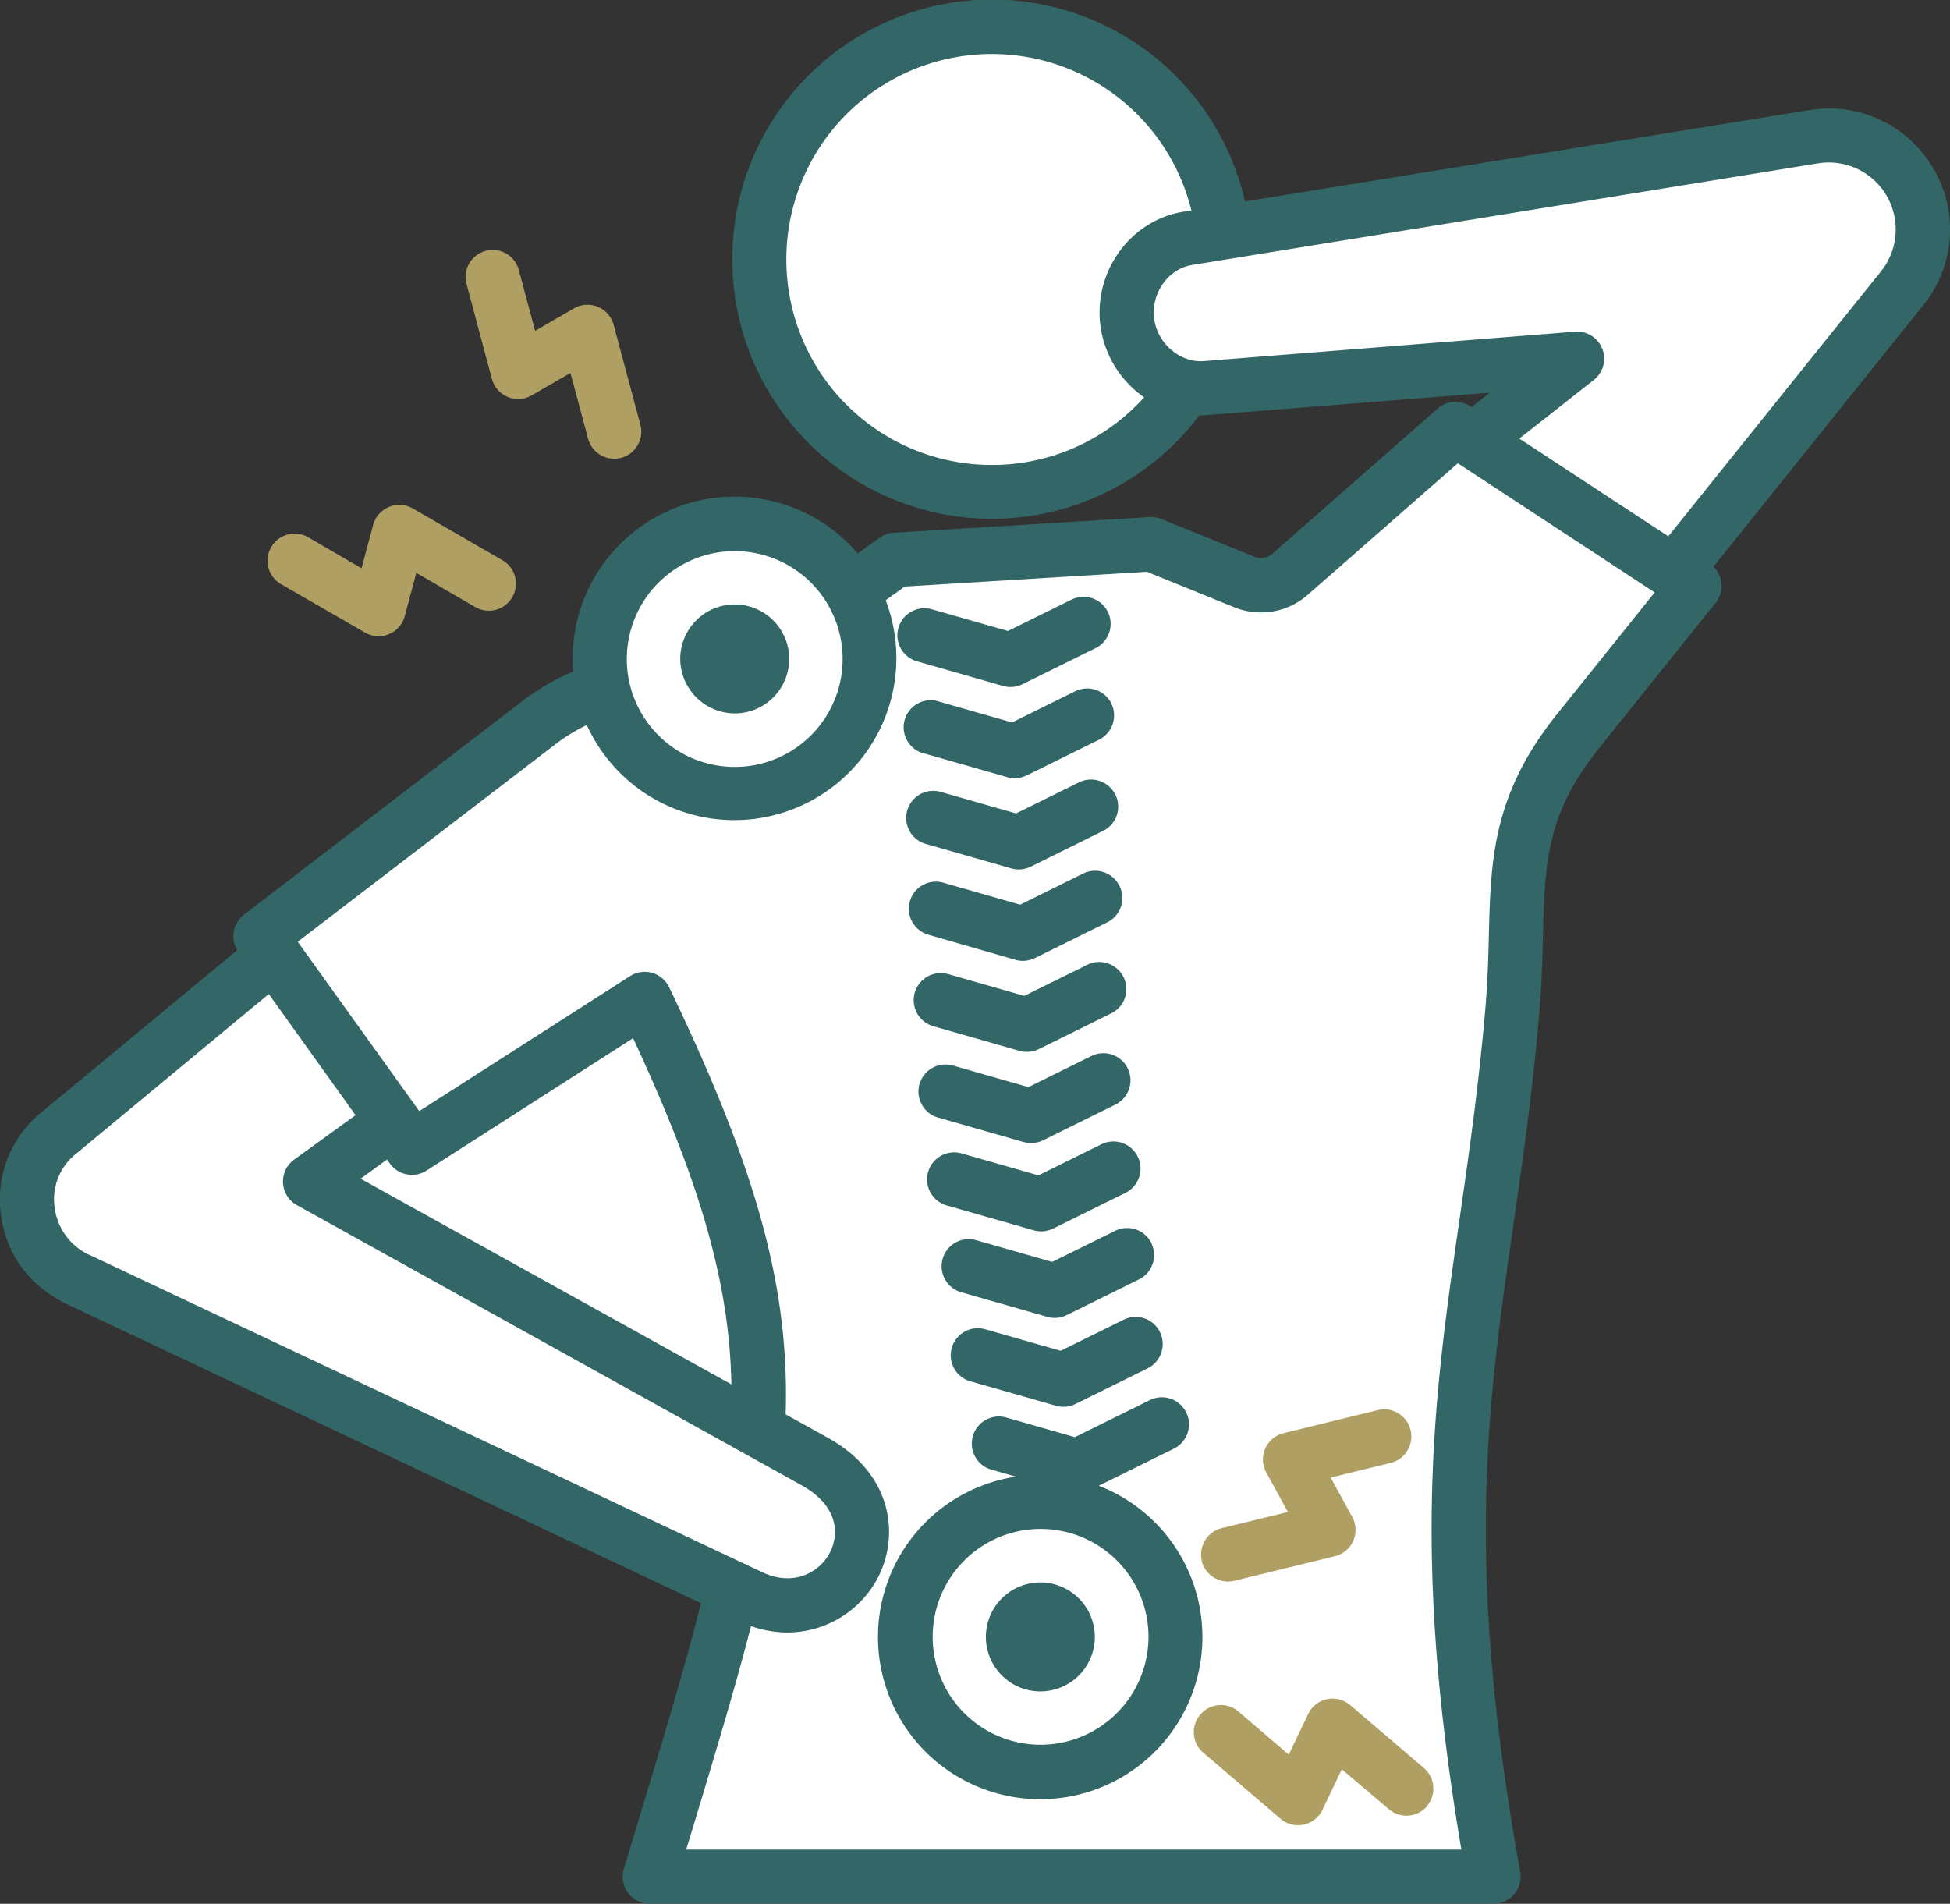 <svg xmlns="http://www.w3.org/2000/svg" id="Calque_1" data-name="Calque 1" viewBox="0 0 427.01 416.89"><rect x="0" y="0" width="427.01" height="416.89" fill="#333333" stroke="none"/><title>douleur-medynamic</title><path d="M459.86,78.49a26.35,26.35,0,0,0-27.17-12.82l-123.56,20a56.85,56.85,0,1,0-10,46.83c.63,0,1.26,0,1.89-.06l61.72-4.89-4,3.17-.27-.18a5.94,5.94,0,0,0-7.17.5l-36.09,31.7a3.77,3.77,0,0,1-4.13.69l-20.24-8.22a5.89,5.89,0,0,0-2.59-.42l-56.07,3.43a5.92,5.92,0,0,0-3.1,1.11l-4.75,3.42a35.46,35.46,0,0,0-62.43,23.06c0,.95,0,1.89.12,2.81a49,49,0,0,0-11.27,6.56L89.93,241.86a5.93,5.93,0,0,0-1.48,7.76L45.57,285.14a24.49,24.49,0,0,0-8.81,22.76c1.22,8.6,6.4,15.47,14.61,19.34L190,392.63c-3.53,14.05-8.27,29.7-14.12,49l-2.77,9.16a5.92,5.92,0,0,0,5.67,7.64H363.55a5.93,5.93,0,0,0,5.84-7C357.23,384,362.17,349.69,367.87,310c2.09-14.52,4.26-29.54,5.75-47.16.5-5.94.64-11.4.76-16.22.42-16.13.69-26.79,12.4-41.38l25.4-31.66a5.93,5.93,0,0,0-.46-7.93l45.91-57.22a26.35,26.35,0,0,0,2.23-30Z" transform="translate(-36.5 -41.56)" style="fill:#366"></path><path d="M253.71,143.38a45,45,0,1,1,43.68-55.75l-1.73.28C284,89.8,275.84,101.1,277.5,113.09a22.78,22.78,0,0,0,9.55,15.48,44.82,44.82,0,0,1-33.34,14.81Z" transform="translate(-36.5 -41.56)" style="fill:#fff"></path><path d="M197.39,162.24a23.63,23.63,0,1,1-23.63,23.62A23.65,23.65,0,0,1,197.39,162.24Z" transform="translate(-36.5 -41.56)" style="fill:#fff"></path><path d="M48.5,306.23a12.71,12.71,0,0,1,4.63-12l42.23-35,19,26.53-13.42,9.71a5.92,5.92,0,0,0,.6,10L212,366.78c7.92,4.39,8.41,10.5,6.23,14.75s-7.84,7.59-14.83,4.3L56.43,316.51a13.22,13.22,0,0,1-7.93-10.28Z" transform="translate(-36.5 -41.56)" style="fill:#fff"></path><path d="M115.44,299.68l5.82-4.21.63.89a5.94,5.94,0,0,0,8,1.54l45.24-29c14.81,31.76,21.12,53.79,21.53,75.8l-81.24-45.05Z" transform="translate(-36.5 -41.56)" style="fill:#fff"></path><path d="M377.53,197.84c-14.21,17.71-14.58,32-15,48.49-.12,4.89-.25,9.94-.72,15.53-1.47,17.27-3.6,32.11-5.67,46.47-5.65,39.3-10.56,73.43.37,138.25H186.76l.46-1.5c5.61-18.5,10.2-33.68,13.74-47.44a24.07,24.07,0,0,0,8,1.4,22.44,22.44,0,0,0,19.83-12.1c4.69-9.16,3.24-22.62-11-30.54l-9.25-5.12c.87-27.6-6.25-53.47-25.52-93.55a5.92,5.92,0,0,0-8.54-2.43l-46.17,29.57L101.7,247.78,158,204.64a37.61,37.61,0,0,1,7-4.31A35.48,35.48,0,0,0,230.45,173l4.17-3,53-3.24,19,7.71A15.56,15.56,0,0,0,323,171.7L355.74,143l43.1,28.29-21.32,26.57Z" transform="translate(-36.5 -41.56)" style="fill:#fff"></path><path d="M448.38,101l-46.55,58-32.63-21.4,16.32-12.84a5.93,5.93,0,0,0-4.13-10.57l-81.28,6.44c-5.15.4-10.12-3.81-10.86-9.2-.77-5.57,3-11,8.31-11.85l137-22.24A14.66,14.66,0,0,1,448.38,101Z" transform="translate(-36.5 -41.56)" style="fill:#fff"></path><path d="M288.61,313.78a5.93,5.93,0,0,1-2.69,7.94l-15.84,7.82a6,6,0,0,1-2.63.61,5.61,5.61,0,0,1-1.62-.23L247,324.54a5.93,5.93,0,0,1,3.26-11.41l16.65,4.76,13.79-6.81a5.93,5.93,0,0,1,7.94,2.7Z" transform="translate(-36.5 -41.56)" style="fill:#366"></path><path d="M285.64,294.82a5.93,5.93,0,0,1-2.69,7.95l-15.84,7.82a5.92,5.92,0,0,1-4.25.38L244,305.58a5.93,5.93,0,1,1,3.25-11.4l16.65,4.76,13.79-6.81a5.93,5.93,0,0,1,7.94,2.69Z" transform="translate(-36.5 -41.56)" style="fill:#366"></path><path d="M290.5,333.26a5.93,5.93,0,0,1-2.69,7.94L272,349a5.91,5.91,0,0,1-2.63.62,6.11,6.11,0,0,1-1.63-.23L248.86,344a5.93,5.93,0,0,1,3.26-11.4l16.65,4.75,13.79-6.8a5.93,5.93,0,0,1,7.94,2.69Z" transform="translate(-36.5 -41.56)" style="fill:#366"></path><path d="M283.44,275.49a5.93,5.93,0,0,1-2.69,7.95l-15.84,7.82a6,6,0,0,1-2.63.61,6.11,6.11,0,0,1-1.63-.23l-18.85-5.39a5.93,5.93,0,0,1,3.26-11.4l16.65,4.76,13.79-6.81a5.93,5.93,0,0,1,7.94,2.69Z" transform="translate(-36.5 -41.56)" style="fill:#366"></path><path d="M280.75,215.57a5.92,5.92,0,0,1-2.7,7.94l-15.83,7.82a5.94,5.94,0,0,1-2.63.62,6.05,6.05,0,0,1-1.63-.23l-18.85-5.39a5.93,5.93,0,0,1,3.26-11.4L259,219.68l13.78-6.8a5.93,5.93,0,0,1,7.95,2.69Z" transform="translate(-36.5 -41.56)" style="fill:#366"></path><path d="M279.85,195.6a5.93,5.93,0,0,1-2.69,7.94l-15.84,7.82a5.9,5.9,0,0,1-2.63.61,5.68,5.68,0,0,1-1.63-.23l-18.85-5.38A5.93,5.93,0,0,1,241.47,195l16.65,4.76,13.78-6.81a5.94,5.94,0,0,1,8,2.7Z" transform="translate(-36.5 -41.56)" style="fill:#366"></path><path d="M282.54,255.52a5.92,5.92,0,0,1-2.69,7.94L264,271.28a5.86,5.86,0,0,1-2.62.61,6,6,0,0,1-1.63-.22l-18.86-5.39a5.93,5.93,0,0,1,3.26-11.41l16.65,4.76,13.79-6.8a5.93,5.93,0,0,1,7.94,2.69Z" transform="translate(-36.5 -41.56)" style="fill:#366"></path><path d="M233.24,179.05a5.93,5.93,0,0,1,7.33-4.07l16.65,4.75,13.79-6.8a5.93,5.93,0,1,1,5.25,10.63l-15.84,7.82a5.88,5.88,0,0,1-2.63.62,6.11,6.11,0,0,1-1.63-.23l-18.85-5.39a5.93,5.93,0,0,1-4.07-7.33Z" transform="translate(-36.5 -41.56)" style="fill:#366"></path><path d="M281.64,235.54a5.93,5.93,0,0,1-2.69,8l-15.84,7.82a5.92,5.92,0,0,1-4.25.38L240,246.3a5.93,5.93,0,1,1,3.25-11.4l16.65,4.76,13.79-6.81a5.93,5.93,0,0,1,7.94,2.69Z" transform="translate(-36.5 -41.56)" style="fill:#366"></path><path d="M138.73,104A5.93,5.93,0,1,1,150.19,101l3.49,13,8.5-4.91a5.94,5.94,0,0,1,8.7,3.6l5.85,21.86a5.93,5.93,0,0,1-4.19,7.26,5.82,5.82,0,0,1-1.54.2,5.92,5.92,0,0,1-5.72-4.39l-3.86-14.39-8.5,4.91a5.94,5.94,0,0,1-8.7-3.61Z" transform="translate(-36.5 -41.56)" style="fill:#b09f62"></path><path d="M95.88,161.38a5.94,5.94,0,0,1,8.1-2.18L115.67,166l2.55-9.49a5.93,5.93,0,0,1,8.69-3.6l19.6,11.31a5.93,5.93,0,0,1-5.93,10.28L127.67,167l-2.54,9.48a5.92,5.92,0,0,1-8.69,3.6L98.05,169.48A5.93,5.93,0,0,1,95.88,161.38Z" transform="translate(-36.5 -41.56)" style="fill:#b09f62"></path><path d="M185.46,185.86a11.93,11.93,0,1,1,11.93,11.92A12,12,0,0,1,185.46,185.86Z" transform="translate(-36.5 -41.56)" style="fill:#366"></path><path d="M277.12,366.9l16.58-8.19a5.93,5.93,0,0,0-5.25-10.63l-16.58,8.18-15-4.29a5.93,5.93,0,1,0-3.26,11.41l5.36,1.53a35.52,35.52,0,1,0,18.15,2Z" transform="translate(-36.5 -41.56)" style="fill:#366"></path><path d="M264.33,423.62A23.63,23.63,0,1,1,288,400,23.66,23.66,0,0,1,264.33,423.62Z" transform="translate(-36.5 -41.56)" style="fill:#fff"></path><path d="M276.25,400a11.93,11.93,0,1,1-11.92-11.92A11.95,11.95,0,0,1,276.25,400Z" transform="translate(-36.5 -41.56)" style="fill:#366"></path><path d="M349,437.08a5.93,5.93,0,0,1-8.36.66L330.33,429l-4.23,8.86a5.89,5.89,0,0,1-4.12,3.25,5.71,5.71,0,0,1-1.23.13,5.89,5.89,0,0,1-3.85-1.42L299.69,425.1a5.94,5.94,0,0,1,7.71-9l11.32,9.68,4.23-8.86a5.93,5.93,0,0,1,9.2-2l16.15,13.79a5.94,5.94,0,0,1,.66,8.36Z" transform="translate(-36.5 -41.56)" style="fill:#b09f62"></path><path d="M299.69,383.36a5.93,5.93,0,0,1,4.35-7.17l14.48-3.54L313.79,364a5.93,5.93,0,0,1,3.79-8.61l20.63-5.05A5.93,5.93,0,1,1,341,361.91l-13.11,3.2,4.72,8.61a5.94,5.94,0,0,1-3.79,8.62l-22,5.37a5.67,5.67,0,0,1-1.41.17,5.93,5.93,0,0,1-5.76-4.52Z" transform="translate(-36.5 -41.56)" style="fill:#b09f62"></path></svg>